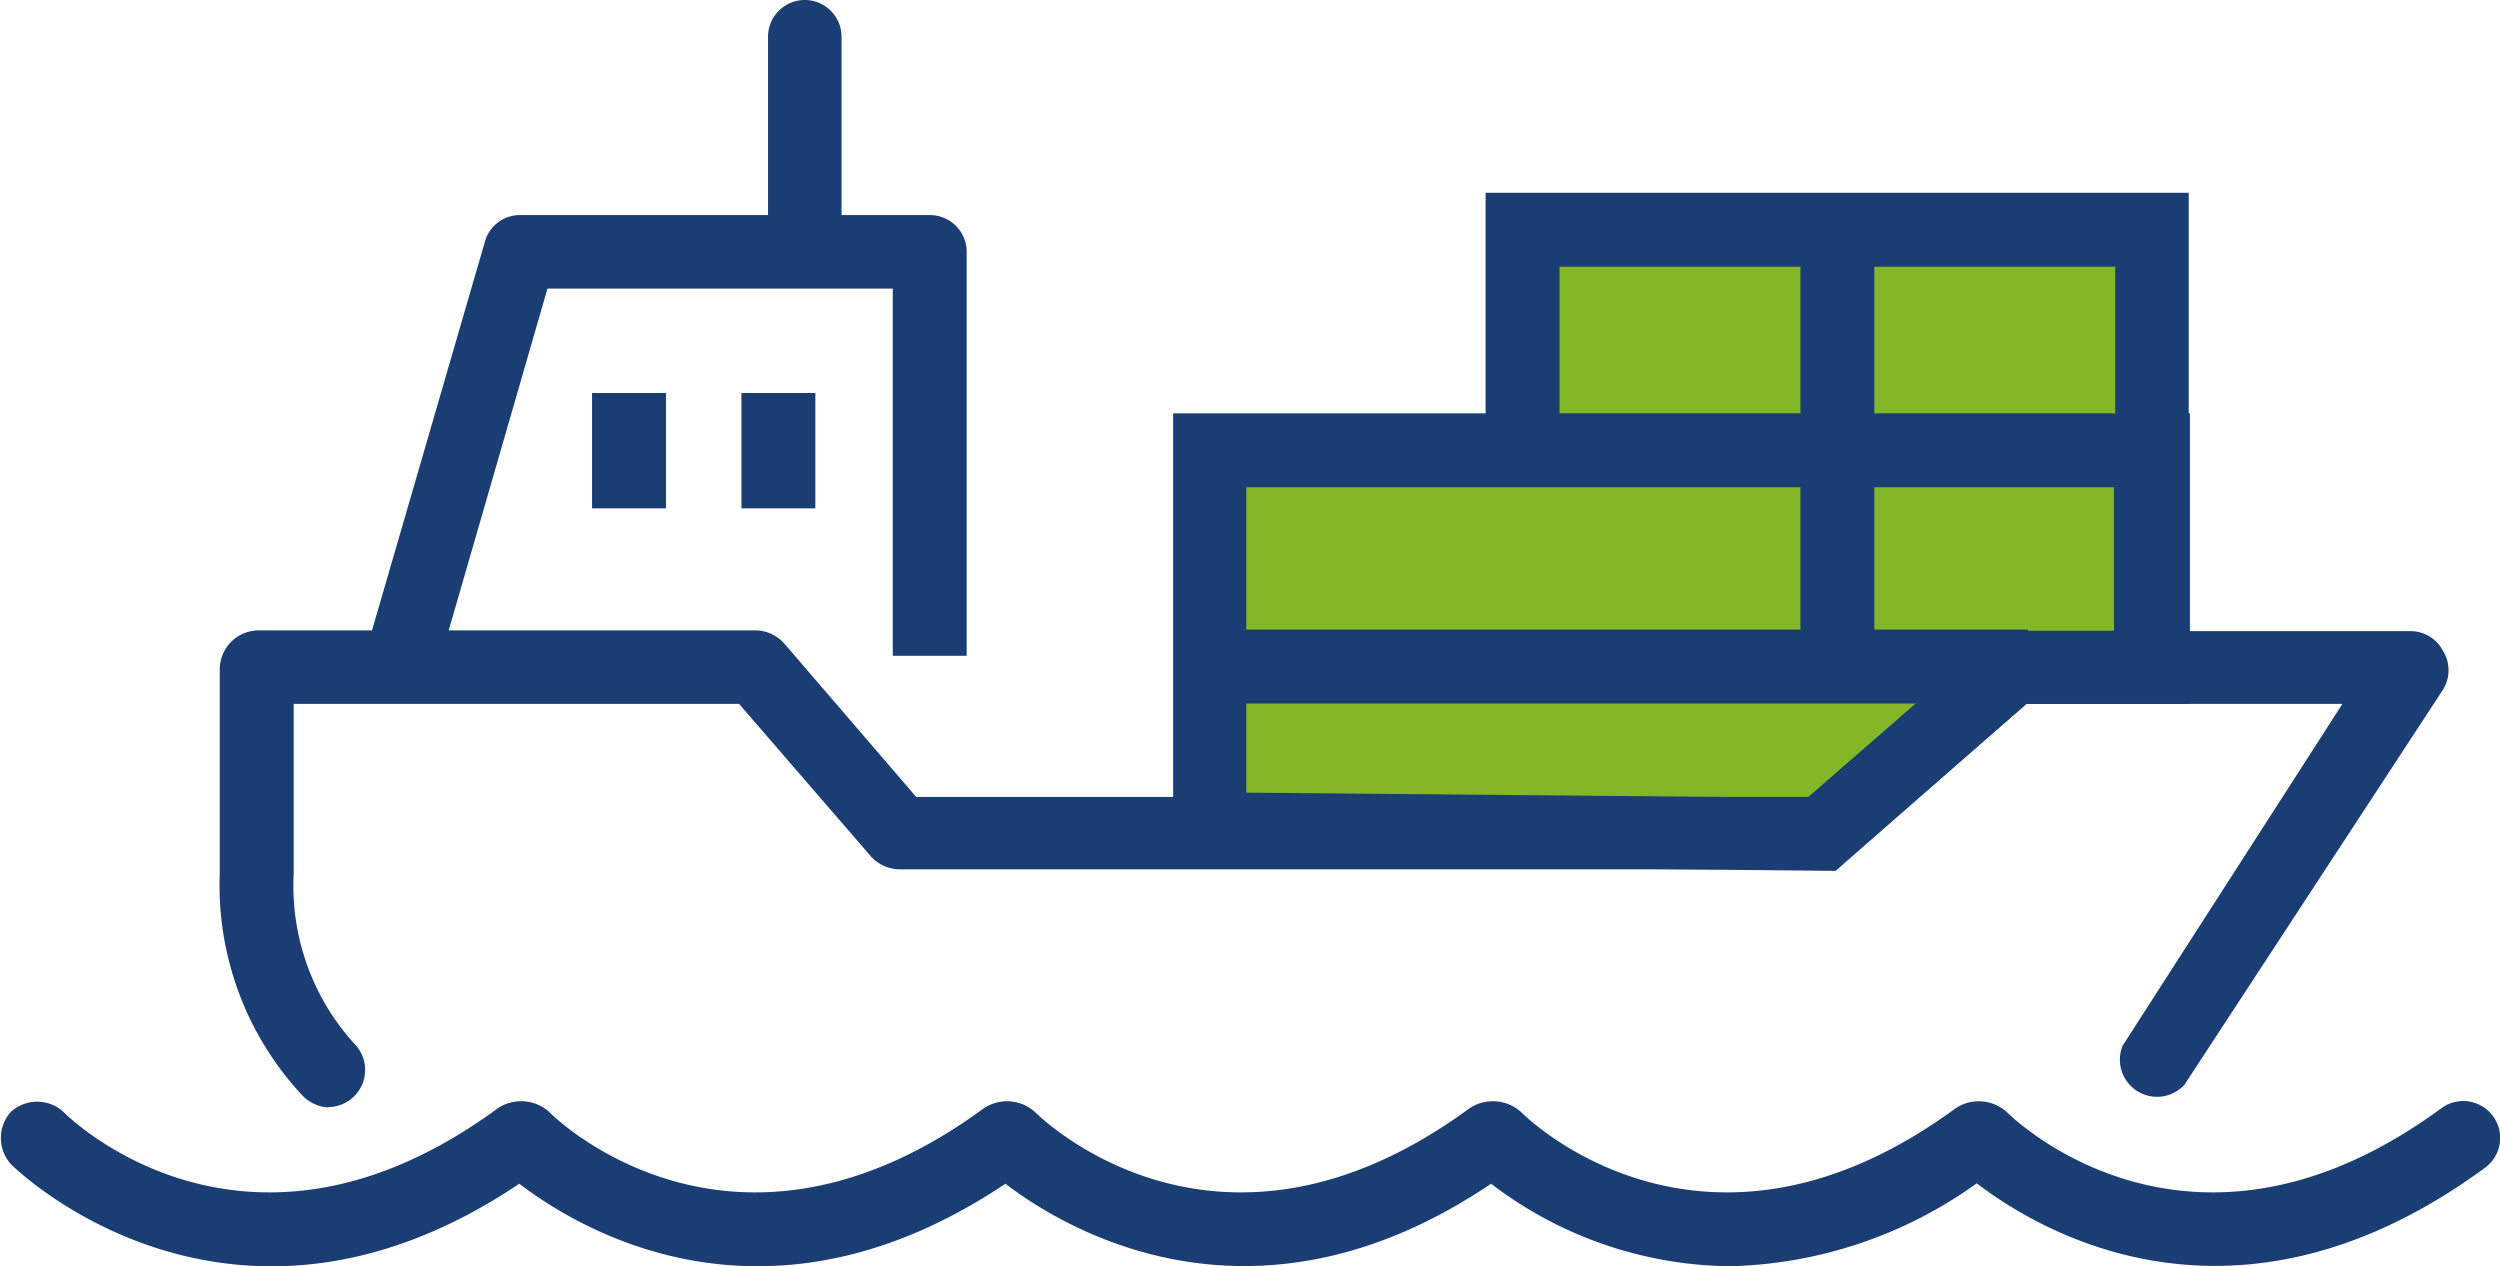 <svg xmlns="http://www.w3.org/2000/svg" viewBox="0 0 63.93 32.38"><defs><style>.cls-1{fill:#84b727;}.cls-2{fill:#1a3d74;}</style></defs><title>Recurso 14</title><g id="Capa_2" data-name="Capa 2"><g id="Capa_1-2" data-name="Capa 1"><polyline class="cls-1" points="55.03 17.05 55.03 5.88 38.94 5.88 38.94 21.21"/><polygon class="cls-2" points="39.88 21.21 37.99 21.21 37.99 4.93 55.97 4.93 55.97 17.05 54.09 17.05 54.09 6.82 39.88 6.82 39.88 21.21"/><polygon class="cls-1" points="30.93 21.17 30.93 11.52 55.01 11.52 55.01 17.05 51.47 17.05 46.59 21.32 30.93 21.17"/><path class="cls-2" d="M46.94,22.27,30,22.1V10.57H56V18H51.82Zm-15.07-2,14.37.13,4.88-4.27h2.94V12.46H31.87Z"/><path class="cls-2" d="M20.58,7.06a1,1,0,0,1-.94-.95V.94a.94.94,0,1,1,1.88,0V6.11A1,1,0,0,1,20.58,7.06Z"/><path class="cls-2" d="M44.22,32.38a10.22,10.22,0,0,1-6.09-2.11c-6,4.05-10.81,1.23-12.42,0-6.05,4.06-10.82,1.23-12.43,0-7.44,5-12.95-.44-13-.5a1,1,0,0,1,0-1.34,1,1,0,0,1,1.34,0c.18.19,4.73,4.6,11.11-.09a1.08,1.08,0,0,1,1.31.09c.18.19,4.73,4.6,11.12-.09a1.07,1.07,0,0,1,1.3.09c.19.19,4.73,4.6,11.12-.09a1.08,1.08,0,0,1,1.31.09c.18.19,4.73,4.6,11.12-.09a1.07,1.07,0,0,1,1.3.09c.19.19,4.73,4.6,11.12-.09a.94.94,0,1,1,1.12,1.52c-6.32,4.64-11.34,1.67-13,.4A11.25,11.25,0,0,1,44.22,32.38Z"/><path class="cls-2" d="M8.4,28.32A1,1,0,0,1,7.72,28a7.87,7.87,0,0,1-2.1-5.67V17.07a1,1,0,0,1,1-.95H19.34a1,1,0,0,1,.71.33l3.38,3.93H46.24l4.61-4a.94.94,0,0,1,.62-.24H61.64a.93.93,0,0,1,.83.5.94.94,0,0,1,0,1l-6.61,10.1a.95.95,0,0,1-1.58-1L59.9,18H51.82l-4.61,4a.93.93,0,0,1-.62.23H23a1,1,0,0,1-.72-.32L18.9,18H7.51v4.35a6,6,0,0,0,1.57,4.36.95.95,0,0,1-.68,1.6Z"/><path class="cls-2" d="M11.22,17,9.4,16.51l3-10.33a.93.93,0,0,1,.9-.68H23.78a.94.94,0,0,1,.94.94V16.77H22.83V7.38H14Z"/><rect class="cls-2" x="18.96" y="10.05" width="1.89" height="2.95"/><rect class="cls-2" x="15.14" y="10.05" width="1.89" height="2.95"/><line class="cls-1" x1="46.98" y1="5.9" x2="46.98" y2="17.05"/><rect class="cls-2" x="46.04" y="5.9" width="1.89" height="11.15"/><rect class="cls-2" x="31.01" y="16.1" width="20.85" height="1.89"/></g></g></svg>